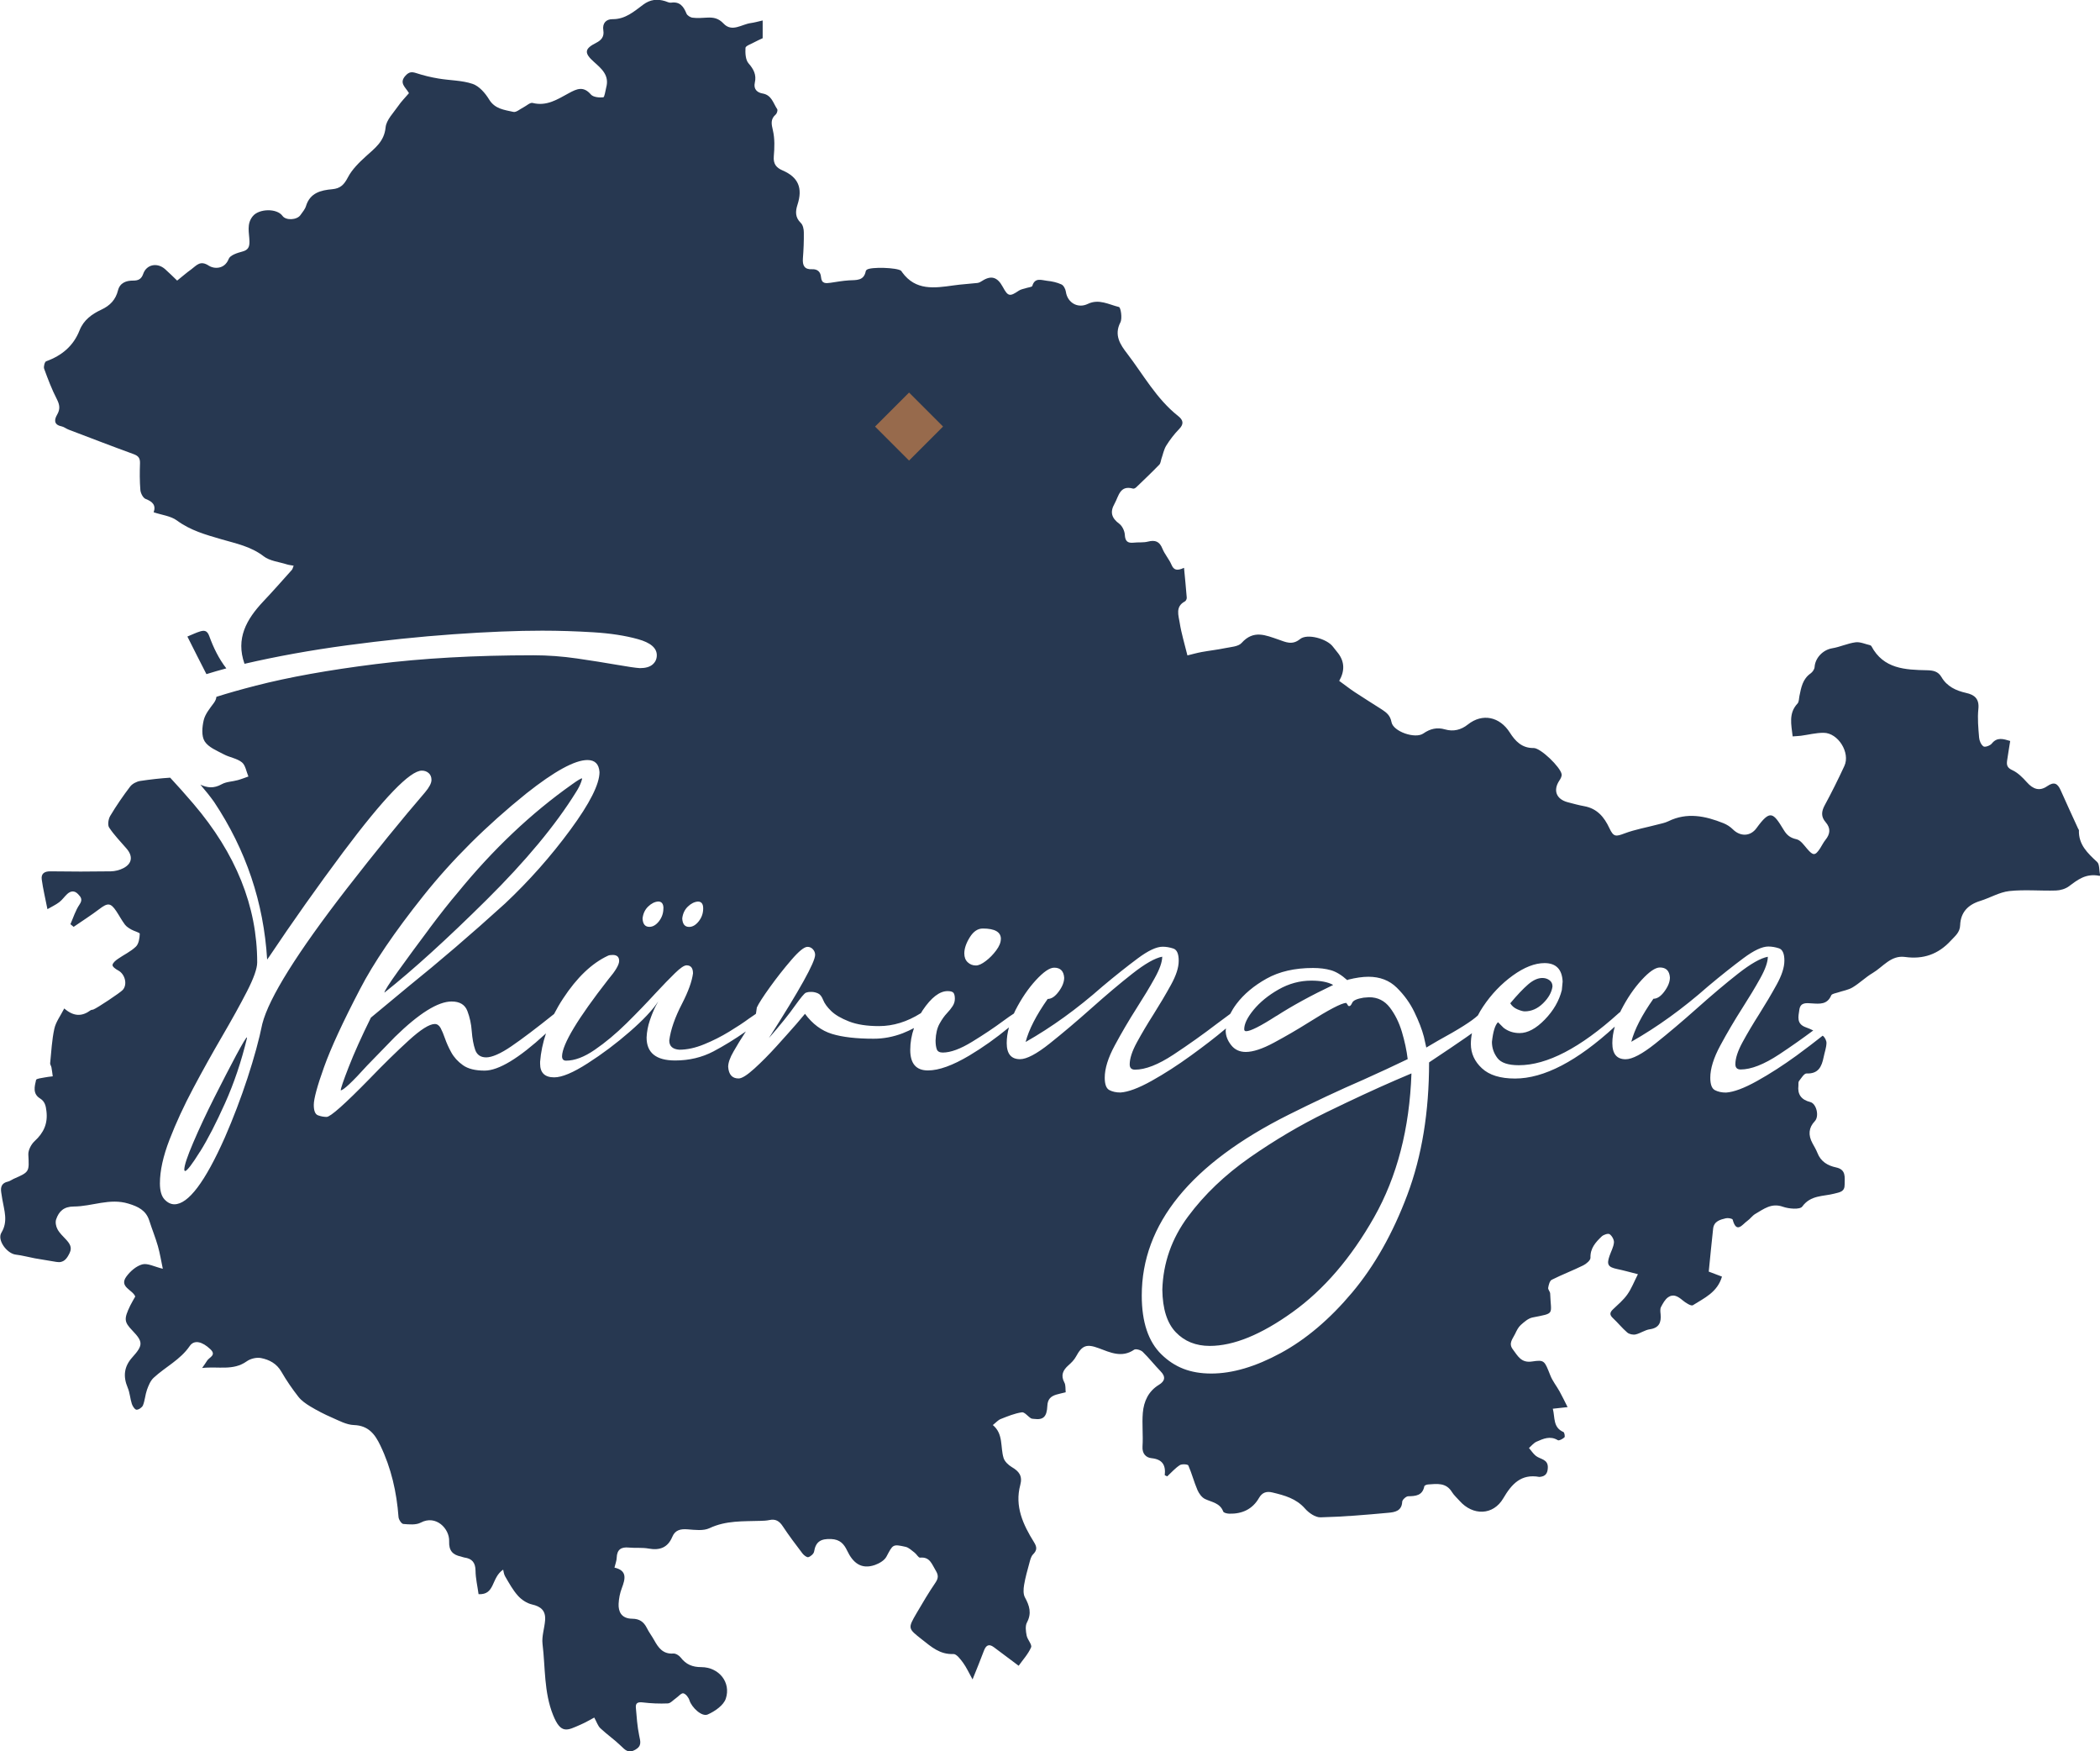 <?xml version="1.0" encoding="UTF-8"?>
<svg xmlns="http://www.w3.org/2000/svg" xmlns:xlink="http://www.w3.org/1999/xlink" id="Ebene_1" width="339.79" height="283.29" viewBox="0 0 339.79 283.29">
  <defs>
    <style>.cls-1{fill:none;}.cls-2{clip-path:url(#clippath);}.cls-3{fill:#976a4c;}.cls-4{fill:#273851;}</style>
    <clipPath id="clippath">
      <rect class="cls-1" width="339.79" height="283.29"></rect>
    </clipPath>
  </defs>
  <g class="cls-2">
    <path class="cls-4" d="m161.94,151.89c0,.56-.25,1.18-.75,1.85-.5.67-1.06,1.25-1.69,1.72-.63.48-1.16.72-1.59.72-.52,0-.96-.17-1.33-.52-.37-.35-.55-.82-.55-1.43,0-.78.29-1.65.88-2.6.59-.95,1.29-1.43,2.11-1.43,1.95,0,2.93.56,2.93,1.69m-48.17-4.94c0,.78-.24,1.47-.72,2.08-.48.61-1,.91-1.56.91-.69,0-1.06-.45-1.11-1.37.09-.78.39-1.42.91-1.92s1.06-.77,1.63-.81c.56,0,.85.37.85,1.1m-6.44,0c0,.78-.24,1.47-.71,2.08-.48.61-1,.91-1.56.91-.69,0-1.06-.45-1.1-1.37.09-.78.39-1.42.91-1.92.52-.5,1.06-.77,1.62-.81.56,0,.85.37.85,1.1m232.46-5.31c-.18-.91-.08-1.81-.48-2.18-1.54-1.43-3.03-2.81-2.95-5.14,0-.08-.09-.17-.13-.26-.94-2.06-1.9-4.12-2.82-6.2-.49-1.09-1.04-1.46-2.19-.66-1.23.85-2.28.49-3.28-.64-.68-.76-1.46-1.55-2.36-1.96-.84-.38-.94-.84-.84-1.55.15-1.06.34-2.12.5-3.17-1.13-.33-2.11-.67-2.98.42-.26.33-1.09.63-1.34.46-.39-.26-.67-.91-.71-1.42-.13-1.54-.28-3.11-.12-4.64.17-1.63-.61-2.29-1.98-2.59-1.65-.37-3.1-1.04-4-2.58-.53-.91-1.34-1.07-2.33-1.09-3.51-.07-7.04-.2-9-3.9-.04-.07-.15-.14-.24-.16-.78-.18-1.59-.56-2.33-.46-1.28.17-2.51.76-3.79.97-1.47.25-2.73,1.54-2.83,3.03-.02.36-.33.81-.64,1.03-1.29.9-1.53,2.27-1.81,3.64-.09.42-.06.96-.31,1.23-1.48,1.58-1.01,3.39-.79,5.32.48-.04.9-.05,1.32-.1,1.23-.16,2.46-.49,3.69-.48,2.35,0,4.35,3.23,3.36,5.36-.99,2.14-2.04,4.26-3.17,6.34-.56,1.02-.63,1.88.14,2.76.84.97.75,1.9-.04,2.87-.33.41-.56.9-.85,1.35-.82,1.24-1.13,1.22-2.11.08-.51-.59-1.05-1.39-1.71-1.54-1-.22-1.55-.64-2.07-1.5-1.73-2.85-2.19-3.35-4.41-.3-1,1.38-2.64,1.38-3.83.19-.42-.42-.97-.77-1.52-.99-2.93-1.17-5.88-1.8-8.92-.31-.55.27-1.19.38-1.79.54-1.76.47-3.58.78-5.28,1.42-1.43.54-1.79.59-2.46-.84-.84-1.8-1.98-3.18-4.07-3.56-.9-.16-1.78-.41-2.67-.64-1.87-.49-2.41-1.94-1.35-3.52.2-.29.41-.7.36-1.01-.18-1.14-3.4-4.26-4.53-4.24-1.91.03-2.98-1.13-3.86-2.51-1.61-2.53-4.4-3.19-6.79-1.29-1.08.86-2.32,1.18-3.68.79-1.3-.38-2.41-.11-3.52.66-1.31.91-4.87-.31-5.15-1.84-.2-1.09-.81-1.55-1.57-2.05-1.46-.94-2.94-1.85-4.39-2.81-.86-.57-1.68-1.22-2.5-1.81q1.37-2.4-.14-4.43c-.28-.38-.61-.74-.89-1.12-.94-1.25-4.14-2.17-5.31-1.21-1.27,1.04-2.35.47-3.45.09-2.11-.72-4.07-1.63-6,.53-.53.6-1.74.65-2.66.84-1.25.26-2.54.4-3.8.63-.77.14-1.52.36-2.31.55-.45-1.85-.98-3.55-1.25-5.28-.19-1.2-.74-2.63.85-3.46.16-.09.31-.41.29-.61-.12-1.55-.28-3.1-.44-4.82-1.15.53-1.66.37-2.03-.5-.39-.91-1.09-1.68-1.46-2.59-.47-1.18-1.17-1.45-2.35-1.15-.74.19-1.54.08-2.31.17-.97.1-1.37-.22-1.43-1.27-.03-.62-.41-1.42-.89-1.78-1.25-.93-1.55-1.88-.77-3.26.69-1.23.84-3.04,3.01-2.43.14.04.38-.11.51-.23,1.25-1.2,2.51-2.4,3.72-3.65.21-.21.23-.6.33-.91.26-.73.4-1.54.8-2.18.6-.96,1.3-1.87,2.09-2.68.84-.86.6-1.49-.19-2.11-3.49-2.76-5.6-6.65-8.24-10.1-1.08-1.4-2.16-2.96-1.09-5.03.34-.66.06-2.42-.23-2.49-1.63-.39-3.24-1.37-5.04-.5-1.64.79-3.3-.21-3.55-1.97-.06-.43-.36-1.02-.71-1.18-.72-.33-1.54-.51-2.34-.59-.87-.09-1.96-.6-2.38.83-.05.18-.59.22-.9.32-.43.15-.92.2-1.29.45-1.45.99-1.75.94-2.58-.6-.88-1.63-1.89-1.92-3.35-.98-.23.15-.49.3-.75.33-1.3.15-2.61.21-3.9.4-3.07.43-6.11.88-8.29-2.13-.06-.08-.1-.18-.17-.24-.64-.53-4.92-.66-5.55-.17-.07.06-.15.14-.17.23-.3,1.6-1.54,1.42-2.7,1.49-1,.06-2,.24-3,.39-.78.11-1.45.17-1.54-.93-.07-.81-.54-1.3-1.44-1.26-1.25.07-1.57-.62-1.49-1.74.11-1.4.17-2.81.15-4.21,0-.53-.14-1.21-.49-1.54-.93-.89-.88-1.88-.54-2.93.88-2.7.15-4.46-2.4-5.56-1.03-.44-1.53-1.05-1.43-2.28.12-1.39.17-2.85-.14-4.18-.24-1.04-.43-1.82.45-2.59.2-.17.36-.7.24-.87-.65-.96-.89-2.28-2.37-2.53-.88-.15-1.49-.71-1.25-1.76.29-1.25-.18-2.16-1.02-3.12-.49-.57-.54-1.66-.49-2.5.02-.32.86-.6,1.35-.87.49-.27,1.01-.49,1.43-.69v-2.87c-.74.17-1.33.34-1.92.42-1.48.19-3.04,1.54-4.42.07-.81-.86-1.63-1.01-2.67-.95-.77.04-1.56.11-2.32.01-.37-.04-.87-.35-1-.67-.47-1.15-1.07-1.97-2.49-1.76-.31.04-.65-.15-.97-.25-1.27-.39-2.41-.27-3.54.57-1.48,1.1-2.89,2.37-4.96,2.35-1.05-.01-1.68.66-1.49,1.82.16,1-.31,1.58-1.17,2.01-1.9.96-1.97,1.65-.33,3.1,1.24,1.1,2.49,2.17,1.97,4.1-.15.57-.27,1.59-.48,1.61-.66.07-1.62-.02-2-.45-1.21-1.4-2.26-.94-3.59-.21-1.79.97-3.57,2.16-5.85,1.57-.4-.1-.98.46-1.47.71-.55.27-1.17.85-1.64.74-1.44-.33-2.98-.45-3.93-2.02-.62-1.02-1.6-2.15-2.66-2.51-1.74-.59-3.69-.55-5.54-.87-1.21-.2-2.41-.49-3.57-.87-.74-.24-1.17-.22-1.75.41-1.11,1.21.04,1.89.56,2.83-.6.7-1.25,1.35-1.76,2.1-.76,1.1-1.9,2.23-2.02,3.43-.22,2.3-1.73,3.36-3.18,4.68-1.1,1-2.24,2.11-2.92,3.41-.61,1.17-1.2,1.8-2.54,1.92-1.83.16-3.59.58-4.24,2.72-.16.53-.57.99-.9,1.46-.57.82-2.36.9-2.9.14-.91-1.27-3.82-1.19-4.82.05-1.03,1.27-.56,2.68-.53,4.05.02.9-.19,1.42-1.17,1.67-.8.21-1.95.58-2.18,1.17-.71,1.82-2.51,1.59-3.21,1.12-1.42-.95-2.01-.03-2.84.57-.76.54-1.46,1.16-2.3,1.83-.64-.61-1.27-1.25-1.95-1.85-1.27-1.12-3.01-.77-3.54.76-.29.85-.81,1.1-1.62,1.09-1.15-.01-2.15.37-2.46,1.58-.38,1.52-1.29,2.47-2.69,3.12-1.52.71-2.87,1.67-3.53,3.35-.99,2.52-2.87,4.09-5.4,5-.24.08-.45.87-.33,1.21.61,1.67,1.24,3.34,2.05,4.91.47.92.58,1.62.04,2.54-.44.75-.57,1.6.7,1.86.41.08.77.39,1.17.54,3.5,1.33,6.99,2.68,10.51,3.96.77.28,1.06.64,1.04,1.46-.05,1.45-.06,2.91.06,4.36.05.51.43,1.27.85,1.43,1.11.43,1.71,1,1.3,2.16,1.32.44,2.76.59,3.77,1.33,2.18,1.61,4.66,2.3,7.17,3.03,2.37.69,4.79,1.16,6.86,2.76.99.76,2.47.9,3.73,1.3.34.11.69.14,1.12.22-.14.34-.17.55-.29.68-1.54,1.72-3.06,3.45-4.64,5.12-2.71,2.88-4.47,5.99-3.02,10.07,5.18-1.2,10.7-2.2,16.57-2.99,5.98-.8,11.72-1.4,17.23-1.79,5.5-.39,10.29-.58,14.37-.58,2.73,0,5.48.09,8.26.26,2.77.17,5.18.54,7.22,1.11,2.04.56,3.06,1.43,3.06,2.6,0,.61-.23,1.11-.68,1.5-.45.39-1.14.59-2.05.59-.69-.04-1.96-.23-3.8-.55-1.84-.32-3.97-.66-6.37-1.01-2.41-.35-4.76-.52-7.05-.52-9.45,0-17.97.48-25.55,1.43-7.58.95-14.04,2.11-19.37,3.48-2.38.61-4.5,1.21-6.39,1.81-.03.32-.15.63-.41.99-.64.87-1.4,1.78-1.64,2.78-.26,1.1-.39,2.57.15,3.43.61.97,1.98,1.51,3.09,2.1.95.51,2.14.65,2.94,1.3.58.47.71,1.5,1.05,2.29-.57.2-1.14.43-1.73.59-.86.24-1.84.24-2.59.66-1.28.72-2.35.58-3.45.07.85.99,1.6,1.93,2.22,2.8,5.16,7.76,8.02,16.25,8.58,25.49l.33-.46c3.77-5.63,7.76-11.27,11.96-16.9,6.59-8.8,10.83-13.2,12.74-13.2.43,0,.8.13,1.1.39.3.26.46.63.46,1.11,0,.52-.35,1.19-1.04,2.01-3.77,4.38-8,9.58-12.68,15.6-8.02,10.36-12.57,17.64-13.65,21.84-.52,2.56-1.32,5.48-2.4,8.78-1.08,3.29-2.3,6.48-3.64,9.56-3.21,7.24-5.94,10.86-8.19,10.86-.56,0-1.1-.26-1.59-.78s-.75-1.39-.75-2.6c0-2.04.52-4.4,1.56-7.09,1.04-2.69,2.32-5.46,3.84-8.32,1.52-2.86,3.07-5.64,4.65-8.35,1.58-2.71,2.93-5.14,4.03-7.28,1.1-2.15,1.66-3.72,1.66-4.71,0-9.06-3.45-17.62-10.34-25.68-1.32-1.55-2.55-2.92-3.74-4.2-1.62.1-3.24.29-4.85.53-.58.09-1.27.45-1.62.9-1.16,1.52-2.25,3.11-3.23,4.75-.3.5-.45,1.46-.18,1.88.81,1.23,1.87,2.3,2.83,3.42,1.05,1.22.9,2.42-.51,3.15-.61.32-1.37.51-2.06.52-3.25.05-6.49.05-9.74,0-1-.02-1.55.38-1.42,1.32.2,1.49.56,2.96.92,4.8.65-.38,1.33-.69,1.91-1.13.49-.37.84-.91,1.3-1.33.55-.5,1.16-.58,1.72,0,.48.49.82.9.26,1.71-.65.95-1,2.11-1.47,3.18.17.14.35.29.52.43,1.39-.96,2.82-1.86,4.16-2.88,1.35-1.03,1.82-1.03,2.74.34.48.72.88,1.49,1.4,2.18.26.34.67.59,1.06.81.45.26,1.35.47,1.34.67-.03.72-.16,1.63-.63,2.08-.84.81-1.96,1.32-2.93,2-.36.25-.82.63-.85.98-.02.27.53.67.9.86,1.12.58,1.56,2.27.76,3.16-.39.44-4.17,2.96-4.78,3.18-.14.05-.31.03-.42.11-1.35,1-2.69,1.08-4.27-.29-.61,1.2-1.36,2.18-1.6,3.27-.4,1.82-.49,3.72-.68,5.59-.02.21.17.44.21.67.09.48.14.96.21,1.45-.45.06-.91.09-1.36.19-.48.1-1.29.17-1.34.4-.24,1.05-.58,2.23.65,2.99.77.48.93,1.17,1.03,2.05.24,2.01-.44,3.5-1.9,4.84-.56.51-1.06,1.46-1.03,2.18.14,2.81.22,2.8-2.39,3.94-.31.14-.59.37-.91.44-.98.21-1.22.84-1.09,1.72.06.38.12.76.18,1.14.3,1.81.97,3.56-.15,5.41-.72,1.19.9,3.37,2.32,3.54,1.04.12,2.07.41,3.1.6,1.15.21,2.32.37,3.47.58,1.21.22,1.72-.54,2.16-1.46.44-.91-.02-1.54-.6-2.17-.49-.53-1.04-1.03-1.37-1.65-.25-.45-.38-1.14-.22-1.6.44-1.3,1.25-2.08,2.86-2.08,2.94-.01,5.8-1.4,8.83-.47,1.56.47,2.85,1.08,3.38,2.75.44,1.38.99,2.72,1.39,4.11.34,1.19.53,2.42.8,3.68-1.37-.33-2.46-.94-3.32-.71-.98.26-1.97,1.13-2.59,1.99-1.2,1.67,1.04,2.12,1.45,3.21-.29.53-.58.98-.81,1.46-1.05,2.19-1,2.64.36,4.06,1.74,1.81,1.73,2.37-.02,4.31-1.34,1.48-1.53,3.08-.75,4.92.35.82.39,1.77.67,2.62.12.38.49.93.76.94.35.01.9-.37,1.04-.71.32-.8.36-1.7.65-2.52.25-.69.56-1.46,1.08-1.94,1.9-1.76,4.31-2.9,5.84-5.14.72-1.05,2.03-.72,3.34.53,1.03.98-.21,1.29-.55,1.87-.18.31-.4.59-.79,1.16,2.61-.3,5.02.49,7.22-1.08.6-.43,1.58-.67,2.3-.53,1.34.26,2.55.89,3.31,2.22.81,1.41,1.75,2.77,2.75,4.05.51.65,1.25,1.15,1.96,1.58,1.1.66,2.24,1.25,3.42,1.76,1.17.51,2.39,1.19,3.61,1.23,2.35.08,3.41,1.5,4.27,3.31,1.76,3.66,2.64,7.54,2.94,11.58.03.4.47,1.08.77,1.11.94.08,2.06.19,2.83-.22,2.47-1.31,4.67,1,4.59,3.02-.06,1.51.56,2.19,1.91,2.47.19.04.37.14.55.16,1.25.17,1.79.82,1.81,2.13.01,1.24.31,2.47.49,3.8,2.72.13,2-2.64,3.98-3.97.07.24.1.72.32,1.09.63,1.08,1.24,2.2,2.06,3.12.58.65,1.45,1.23,2.28,1.42,1.45.33,2.23,1,2.13,2.52-.09,1.3-.57,2.62-.42,3.87.47,3.84.21,7.77,1.71,11.51,1.28,3.18,2.33,2.46,4.41,1.56.8-.34,1.56-.8,2.25-1.16.4.72.58,1.34.99,1.73,1.06,1,2.27,1.83,3.31,2.84.71.68,1.22,1.27,2.33.64,1.11-.63.83-1.35.64-2.3-.31-1.49-.41-3.02-.54-4.53-.06-.77.36-.92,1.12-.83,1.34.16,2.71.22,4.05.16.45-.02.87-.54,1.3-.83.42-.29.89-.88,1.22-.8.41.1.85.68.99,1.15.35,1.11,1.98,2.7,2.95,2.27,1.16-.51,2.58-1.49,2.93-2.58.86-2.63-1.13-5.07-3.96-5.08-1.45,0-2.48-.43-3.34-1.55-.26-.34-.81-.68-1.2-.65-1.66.12-2.41-.92-3.09-2.15-.37-.67-.85-1.29-1.19-1.98-.5-1-1.19-1.49-2.37-1.5-1.82-.02-2.25-1.23-2.2-2.4.04-.86.21-1.74.52-2.55.57-1.51.9-2.84-1.19-3.32.16-.66.35-1.12.36-1.59.05-1.33.71-1.78,1.98-1.65,1.06.1,2.15-.03,3.19.16,1.81.33,3.1-.16,3.83-1.9.46-1.11,1.34-1.3,2.48-1.21,1.18.09,2.54.28,3.54-.19,2.67-1.26,5.45-1.09,8.23-1.18.48-.01.98-.03,1.45-.13,1-.22,1.62.16,2.17,1,1,1.51,2.09,2.96,3.19,4.4.22.29.71.67.95.6.38-.11.87-.54.93-.9.27-1.63,1.11-2.1,2.76-2.03,1.44.06,2.08.81,2.59,1.88.92,1.94,2.26,3.1,4.51,2.31.69-.25,1.51-.72,1.84-1.33,1.06-1.98.99-2.07,3.1-1.6.53.12.99.59,1.46.94.33.25.63.84.89.81,1.59-.16,1.89,1.04,2.51,2.05.48.78.47,1.27-.04,2.02-1.08,1.58-2.06,3.24-3.03,4.9-1.46,2.5-1.41,2.48.89,4.29,1.51,1.19,2.9,2.43,5.06,2.33.51-.02,1.15.85,1.58,1.43.54.75.93,1.61,1.52,2.68.71-1.78,1.3-3.19,1.83-4.62.32-.86.78-1.22,1.61-.6,1.29.95,2.57,1.93,4.02,3.01.66-.94,1.53-1.87,2.01-2.98.19-.44-.59-1.24-.72-1.91-.13-.69-.25-1.55.05-2.11.8-1.5.41-2.72-.33-4.07-.29-.54-.24-1.35-.13-2.01.2-1.2.54-2.38.86-3.56.13-.48.26-1.05.59-1.38.67-.68.65-1.18.14-1.99-1.75-2.81-3.14-5.79-2.21-9.23.4-1.48-.21-2.22-1.37-2.9-.55-.33-1.15-.89-1.33-1.47-.55-1.79,0-3.89-1.74-5.33.52-.41.86-.82,1.29-.98,1.11-.44,2.23-.9,3.4-1.08.43-.07.96.64,1.46.96.15.09.37.09.55.11,1.44.18,2.04-.31,2.12-2.11.05-1.1.57-1.56,1.48-1.83.45-.13.92-.23,1.49-.37-.06-.56.02-1.15-.21-1.57-.63-1.17-.24-2,.65-2.79.47-.41.94-.88,1.23-1.42.99-1.84,1.74-2.07,3.68-1.35,1.85.69,3.73,1.61,5.73.24.27-.18,1.07.05,1.38.35,1.02.99,1.9,2.12,2.89,3.14.88.89.71,1.6-.26,2.19-1.71,1.04-2.45,2.68-2.61,4.54-.15,1.8.07,3.63-.05,5.43-.08,1.19.58,1.81,1.45,1.9,1.73.18,2.34,1.07,2.15,2.76.13.06.27.12.4.18.67-.62,1.28-1.32,2.03-1.81.33-.22,1.29-.15,1.38.04.57,1.29.92,2.68,1.48,3.98.24.56.7,1.2,1.22,1.45,1.1.53,2.42.63,2.95,2.03.08.22.64.34.98.35,2.07.05,3.75-.71,4.81-2.55.52-.9,1.23-1.11,2.18-.88,1.95.47,3.83.97,5.26,2.6.61.7,1.67,1.44,2.51,1.42,3.67-.09,7.34-.4,11-.74.99-.09,2.15-.26,2.22-1.78.01-.32.62-.88.96-.89,1.24-.02,2.32-.11,2.62-1.62.03-.14.4-.28.61-.29,1.44-.1,2.91-.33,3.86,1.23.32.52.81.94,1.22,1.41,2.17,2.46,5.45,2.38,7.08-.39,1.36-2.32,2.88-4,5.83-3.47.05,0,.1,0,.14-.01.87-.1,1.2-.56,1.24-1.45.07-1.43-1.21-1.37-1.93-1.94-.44-.35-.75-.85-1.12-1.28.41-.35.76-.81,1.23-1.02,1.09-.48,2.2-.99,3.44-.24.2.12.79-.2,1.07-.46.12-.12,0-.79-.16-.86-1.72-.74-1.35-2.34-1.72-3.77.71-.08,1.31-.14,2.39-.26-.5-.99-.88-1.79-1.31-2.56-.48-.86-1.12-1.65-1.48-2.56-.95-2.38-.93-2.57-2.96-2.26-1.78.27-2.31-.91-3.11-1.96-.76-.99,0-1.72.37-2.51.24-.51.5-1.06.91-1.43.56-.5,1.21-1.08,1.91-1.22,3.7-.74,2.97-.37,2.85-3.87-.01-.31-.37-.65-.32-.93.08-.47.24-1.13.58-1.3,1.67-.84,3.42-1.5,5.1-2.33.49-.24,1.18-.83,1.16-1.23-.05-1.55.85-2.52,1.82-3.45.3-.28,1.03-.53,1.28-.36.38.26.74.9.7,1.35-.07.74-.47,1.44-.72,2.17-.49,1.4-.22,1.81,1.26,2.12.97.2,1.92.47,3.34.83-.65,1.28-1.06,2.37-1.72,3.29-.63.89-1.5,1.62-2.3,2.38-.53.5-.61.89-.03,1.43.8.74,1.49,1.62,2.32,2.33.32.28.95.41,1.37.31.78-.18,1.5-.72,2.28-.83,1.52-.22,1.87-1.11,1.75-2.44-.04-.38-.1-.84.06-1.15.3-.58.65-1.24,1.17-1.6.85-.59,1.6-.11,2.33.5.47.4,1.38.98,1.66.8,1.84-1.16,3.97-2.09,4.71-4.63-.71-.27-1.4-.53-2.14-.81.24-2.35.45-4.65.71-6.96.14-1.19,1.14-1.45,2.07-1.67.34-.08,1.04.05,1.09.22.63,2.34,1.57.77,2.38.2.46-.32.8-.84,1.28-1.12,1.37-.79,2.61-1.82,4.47-1.16.96.34,2.75.49,3.13-.03,1.37-1.89,3.4-1.62,5.18-2.09.92-.24,1.7-.29,1.68-1.5,0-1.16.26-2.39-1.38-2.74-1.37-.29-2.49-.95-3.03-2.36-.21-.53-.51-1.03-.79-1.54q-1.11-2.03.37-3.58c.76-.8.27-2.85-.74-3.1q-2.17-.54-1.91-2.66c.03-.24-.04-.55.08-.71.37-.47.83-1.26,1.23-1.25,1.93.08,2.46-1.11,2.77-2.64.15-.76.43-1.5.46-2.26.02-.4-.27-.98-.6-1.2,0,0-.01,0-.02-.01-1.23.98-2.64,2.05-4.23,3.22-2.15,1.56-4.27,2.93-6.37,4.1-2.1,1.17-3.78,1.8-5.04,1.88-.69,0-1.29-.13-1.79-.39-.5-.26-.75-.93-.75-2.01,0-1.47.54-3.22,1.63-5.23,1.08-2.01,2.28-4.04,3.58-6.08,1.08-1.69,2.04-3.27,2.86-4.75.82-1.47,1.24-2.64,1.24-3.51-1.17.22-2.77,1.13-4.81,2.73-2.04,1.6-4.25,3.47-6.63,5.59-2.38,2.12-4.64,4.03-6.76,5.72-2.12,1.69-3.73,2.54-4.81,2.54-1.43,0-2.15-.87-2.15-2.6,0-.86.14-1.75.4-2.68-6.1,5.6-11.48,8.4-16.14,8.4-2.38,0-4.17-.55-5.36-1.66-1.19-1.1-1.79-2.42-1.79-3.93,0-.58.06-1.16.18-1.74-.3.22-.63.45-.99.7-1.37.95-3.33,2.28-5.88,3.97l-.07.06c0,8.02-1.17,15.15-3.51,21.39-2.34,6.24-5.32,11.52-8.94,15.83-3.62,4.31-7.47,7.57-11.54,9.78-4.08,2.21-7.82,3.32-11.25,3.32s-5.94-1.03-8.06-3.09c-2.12-2.06-3.19-5.23-3.19-9.53,0-11.57,7.93-21.32,23.79-29.26,4.16-2.08,8.19-3.97,12.09-5.66,2.6-1.17,4.98-2.27,7.15-3.32-.17-1.43-.49-2.9-.94-4.42-.46-1.52-1.11-2.83-1.95-3.93-.85-1.1-1.96-1.66-3.35-1.66l-.91.07c-1.04.17-1.65.44-1.82.81-.17.37-.32.55-.46.55s-.21-.03-.23-.1c-.02-.07-.12-.21-.29-.42-.78.04-2.82,1.11-6.11,3.19-1.86,1.17-3.73,2.25-5.59,3.25-1.86,1-3.38,1.5-4.55,1.5-1,0-1.79-.37-2.37-1.11-.58-.74-.88-1.52-.88-2.34,0-.12.03-.24.04-.36-.08.07-.15.13-.23.2-1.47,1.24-3.28,2.63-5.43,4.19-2.15,1.56-4.27,2.93-6.37,4.1-2.1,1.17-3.78,1.8-5.04,1.88-.69,0-1.29-.13-1.79-.39-.5-.26-.75-.93-.75-2.01,0-1.47.54-3.22,1.63-5.23,1.08-2.01,2.27-4.04,3.57-6.08,1.08-1.69,2.04-3.27,2.86-4.75.82-1.47,1.24-2.64,1.24-3.51-1.17.22-2.77,1.13-4.81,2.73-2.04,1.6-4.25,3.47-6.63,5.59-2.38,2.12-4.64,4.03-6.76,5.72-2.12,1.69-3.73,2.54-4.81,2.54-1.43,0-2.15-.87-2.15-2.6,0-.81.12-1.66.36-2.54-2.09,1.73-4.23,3.25-6.41,4.55-2.69,1.6-4.92,2.41-6.7,2.41-1.91,0-2.86-1.11-2.86-3.32,0-1.21.21-2.39.61-3.54-.57.3-1.17.59-1.84.85-1.52.58-3.08.88-4.68.88-2.82,0-5.07-.26-6.76-.78-1.69-.52-3.14-1.6-4.36-3.25l-1.37,1.62c-.91,1.04-1.98,2.24-3.22,3.61-1.24,1.37-2.44,2.58-3.61,3.64-1.17,1.06-2.02,1.59-2.54,1.59-1.04,0-1.6-.63-1.69-1.88,0-.65.29-1.49.88-2.5.58-1.02,1.2-2.03,1.85-3.02.05-.07.09-.14.14-.21-1.79,1.25-3.55,2.33-5.27,3.24-1.86.97-3.92,1.46-6.18,1.46-3.08,0-4.62-1.24-4.62-3.71.04-.95.22-1.88.52-2.76.3-.89.61-1.64.91-2.24l.46-.85c-.91,1.39-2.45,3.02-4.62,4.91-2.17,1.89-4.43,3.59-6.79,5.1-2.36,1.52-4.17,2.28-5.43,2.28-1.52,0-2.28-.74-2.28-2.21v-.32c.12-1.53.44-3.06.95-4.58-.04.03-.07.06-.11.1-4.29,3.94-7.56,5.92-9.82,5.92-1.52,0-2.69-.29-3.51-.88-.82-.58-1.45-1.28-1.89-2.08s-.77-1.55-1.01-2.24c-.24-.69-.48-1.26-.71-1.69-.24-.43-.55-.65-.94-.65-.87,0-2.28.89-4.23,2.67s-4.05,3.83-6.31,6.18c-4.03,4.12-6.35,6.18-6.96,6.18-.48,0-.94-.09-1.4-.26-.46-.17-.68-.74-.68-1.69s.55-3.03,1.66-6.11c1.1-3.08,3.04-7.28,5.82-12.61,2.17-4.2,5.58-9.23,10.24-15.08,4.66-5.85,10.22-11.38,16.68-16.58,4.55-3.6,7.84-5.4,9.88-5.4,1.21,0,1.86.65,1.95,1.95,0,1.95-1.57,5.06-4.71,9.33-3.14,4.27-6.66,8.25-10.57,11.93-5.5,4.99-10.71,9.45-15.6,13.39l-6.11,5.07c-1.52,3.08-2.71,5.73-3.58,7.96-.87,2.23-1.3,3.5-1.3,3.8.43,0,1.86-1.34,4.29-4.03l4.49-4.62c3.9-3.81,6.96-5.72,9.17-5.72,1.3,0,2.15.51,2.54,1.53.39,1.02.63,2.11.71,3.28.09,1.17.27,2.17.55,2.99.28.82.88,1.24,1.79,1.24s2.31-.59,4.06-1.79c1.75-1.19,4.06-2.94,6.92-5.23t0,0c.43-.83.91-1.67,1.46-2.5,2.23-3.4,4.65-5.71,7.25-6.92.17-.09.43-.13.78-.13.69,0,1.04.32,1.04.97,0,.61-.58,1.6-1.76,2.99-4.94,6.33-7.43,10.47-7.48,12.42,0,.48.22.72.65.72,1.39,0,2.94-.58,4.65-1.76,1.71-1.17,3.42-2.6,5.14-4.29,1.71-1.69,3.28-3.32,4.71-4.88,1.21-1.3,2.25-2.37,3.12-3.22.87-.85,1.49-1.27,1.88-1.27.69,0,1.04.43,1.04,1.3-.17,1.3-.76,2.93-1.76,4.88-1.17,2.25-1.86,4.25-2.08,5.98,0,.91.54,1.41,1.62,1.49,1.26,0,2.6-.29,4.03-.88,1.43-.58,2.78-1.27,4.06-2.05,1.28-.78,2.33-1.47,3.15-2.08l1.14-.78c.02-.05.03-.1.04-.13.04-.35.09-.65.13-.91.3-.65,1.01-1.75,2.11-3.28,1.11-1.54,2.26-3.01,3.48-4.42,1.21-1.41,2.08-2.11,2.6-2.11.35,0,.64.13.88.39.24.26.36.56.36.91,0,1.17-2.49,5.66-7.48,13.46,1.86-2.12,3.29-3.9,4.29-5.33.87-1.21,1.43-1.89,1.69-2.01.13-.04.25-.08.36-.1.11-.02.29-.03.55-.03.35,0,.69.08,1.04.23s.63.51.85,1.07c.22.56.65,1.16,1.3,1.79.65.63,1.61,1.19,2.89,1.69,1.28.5,2.89.75,4.84.75,2.3,0,4.55-.69,6.76-2.08h.02c.1-.17.19-.33.3-.49,1.39-2.06,2.73-3.09,4.03-3.09.52,0,.85.11.98.32.13.22.19.52.19.91,0,.43-.12.83-.36,1.2-.24.37-.55.76-.94,1.17-.39.41-.78.96-1.17,1.66-.39.69-.61,1.6-.65,2.73,0,.61.07,1.08.2,1.43.13.35.46.52.97.52,1.26,0,2.84-.58,4.75-1.75,1.91-1.17,3.57-2.28,4.97-3.32.79-.58,1.36-.98,1.78-1.24.08-.17.15-.34.24-.52.98-1.91,2.08-3.53,3.32-4.88,1.24-1.34,2.22-2.02,2.96-2.02,1,0,1.54.54,1.62,1.62,0,.69-.29,1.44-.88,2.24-.59.8-1.18,1.2-1.79,1.2-1.86,2.64-3.05,4.96-3.57,6.96,4.2-2.38,8.34-5.37,12.42-8.97,2.12-1.78,4.03-3.29,5.72-4.55,1.69-1.26,3.03-1.89,4.03-1.89.56,0,1.14.1,1.72.29.59.19.88.86.88,1.98s-.42,2.39-1.27,3.93c-.85,1.54-1.78,3.11-2.79,4.71-1.02,1.6-1.92,3.12-2.7,4.55-.78,1.43-1.17,2.62-1.17,3.58,0,.56.28.85.85.85,1.69,0,3.77-.81,6.24-2.44,2.47-1.63,4.83-3.31,7.09-5.04l2.08-1.54c.27-.52.59-1.05,1.01-1.61,1.19-1.58,2.82-2.95,4.88-4.1,2.06-1.15,4.56-1.72,7.51-1.72,1.08,0,2.05.12,2.89.36s1.72.77,2.63,1.59c.09,0,.15-.02.2-.07,1.21-.3,2.3-.46,3.25-.46,1.86,0,3.39.59,4.58,1.76,1.19,1.17,2.15,2.49,2.86,3.97.71,1.47,1.22,2.79,1.53,3.97l.39,1.75,1.89-1.11c3.36-1.83,5.51-3.19,6.46-4.09.24-.47.51-.94.83-1.41,1.34-2.01,2.95-3.69,4.81-5.04,1.86-1.34,3.58-2.01,5.14-2.01,1.86,0,2.84,1,2.93,2.99l-.13,1.37c-.43,1.73-1.35,3.33-2.76,4.78-1.41,1.45-2.76,2.18-4.06,2.18-1,0-1.86-.28-2.6-.85l-.91-.91c-.48.48-.8,1.54-.98,3.19,0,.95.29,1.82.88,2.6.58.78,1.74,1.17,3.48,1.17,4.55,0,9.93-2.8,16.12-8.39.12-.12.21-.18.28-.22.05-.1.09-.2.14-.3.98-1.91,2.08-3.53,3.32-4.88,1.23-1.34,2.22-2.02,2.96-2.02,1,0,1.54.54,1.62,1.62,0,.69-.29,1.44-.88,2.24-.58.8-1.18,1.2-1.79,1.2-1.86,2.64-3.06,4.96-3.58,6.96,4.2-2.38,8.34-5.37,12.42-8.97,2.12-1.78,4.03-3.29,5.72-4.55,1.69-1.26,3.03-1.89,4.03-1.89.56,0,1.14.1,1.72.29.58.19.88.86.88,1.98s-.42,2.39-1.27,3.93c-.85,1.54-1.78,3.11-2.79,4.71-1.02,1.6-1.92,3.12-2.7,4.55-.78,1.43-1.17,2.62-1.17,3.58,0,.56.28.85.85.85,1.69,0,3.77-.81,6.24-2.44,1.91-1.26,3.73-2.55,5.51-3.87-.39-.19-.79-.37-1.2-.51-1.55-.56-1.21-1.73-1.05-2.84.18-1.25,1.15-1.08,2.02-1.03,1.26.08,2.5.22,3.14-1.3.11-.26.71-.34,1.1-.47.79-.27,1.67-.4,2.36-.82,1.14-.68,2.1-1.65,3.24-2.32,1.68-.99,2.95-2.92,5.25-2.6,2.94.41,5.37-.43,7.4-2.64.69-.75,1.47-1.32,1.51-2.49.08-2.11,1.28-3.33,3.26-3.94,1.58-.49,3.09-1.41,4.69-1.59,2.49-.27,5.03-.01,7.55-.09.71-.02,1.53-.26,2.1-.68,1.4-1.04,2.72-2.14,4.96-1.69M32.36,102.15c-.62.18-1.2.48-2.04.82,1.04,2.06,2.05,4.09,3.08,6.08,1.03-.32,2.1-.63,3.22-.93-1.22-1.57-2.08-3.35-2.76-5.22-.34-.95-.83-.95-1.51-.75m.01,84.16c1.26-2.01,2.61-4.64,4.06-7.87,1.45-3.23,2.63-6.73,3.54-10.5v-.13c-.13,0-.71.97-1.76,2.92-1.04,1.95-2.21,4.22-3.51,6.79-1.3,2.58-2.44,5.01-3.41,7.28-.98,2.28-1.46,3.74-1.46,4.39,0,.13.02.19.07.19l.07.06c.35-.09,1.15-1.14,2.4-3.15m189.97,10.63c3.73-6.59,5.74-14.35,6.05-23.28l-2.6,1.11c-3.21,1.39-6.92,3.11-11.15,5.17-4.23,2.06-8.35,4.5-12.39,7.31-4.03,2.82-7.37,6-10.01,9.56-2.64,3.55-4.03,7.5-4.16,11.83.04,3.12.77,5.42,2.18,6.89,1.41,1.47,3.24,2.21,5.49,2.21,3.86,0,8.32-1.82,13.39-5.46s9.47-8.76,13.2-15.34m-15.8-32.57c2.56-1.65,5.61-3.32,9.17-5.01l-.07-.06c-.82-.43-1.97-.65-3.45-.65-1.86,0-3.63.48-5.3,1.43-1.67.95-3.01,2.05-4.03,3.28-1.02,1.24-1.53,2.29-1.53,3.15,0,.22.11.32.32.32.69,0,2.32-.82,4.88-2.47m-137.11-14.04c-1.82,2.43-3.48,4.68-4.97,6.76-1.5,2.08-2.24,3.25-2.24,3.51,4.64-3.68,10.14-8.68,16.51-14.99,6.37-6.31,11.2-12.13,14.5-17.46.17-.26.33-.54.49-.85.15-.3.27-.58.36-.85.09-.26.13-.43.13-.52-.17,0-.72.32-1.62.97-6.63,4.68-12.81,10.53-18.53,17.55-1.26,1.47-2.8,3.42-4.62,5.85m174.95,12.03c.26.43.65.76,1.17.98.52.22.91.32,1.17.32,1.08,0,2.07-.43,2.96-1.3.89-.87,1.4-1.78,1.53-2.73,0-.43-.16-.77-.49-1.01-.33-.24-.71-.36-1.14-.36-.74,0-1.51.35-2.31,1.04-.8.69-1.77,1.71-2.89,3.05"></path>
  </g>
  <rect class="cls-3" x="143.2" y="65.11" width="7.78" height="7.78" transform="translate(-5.71 124.22) rotate(-45)"></rect>
</svg>
